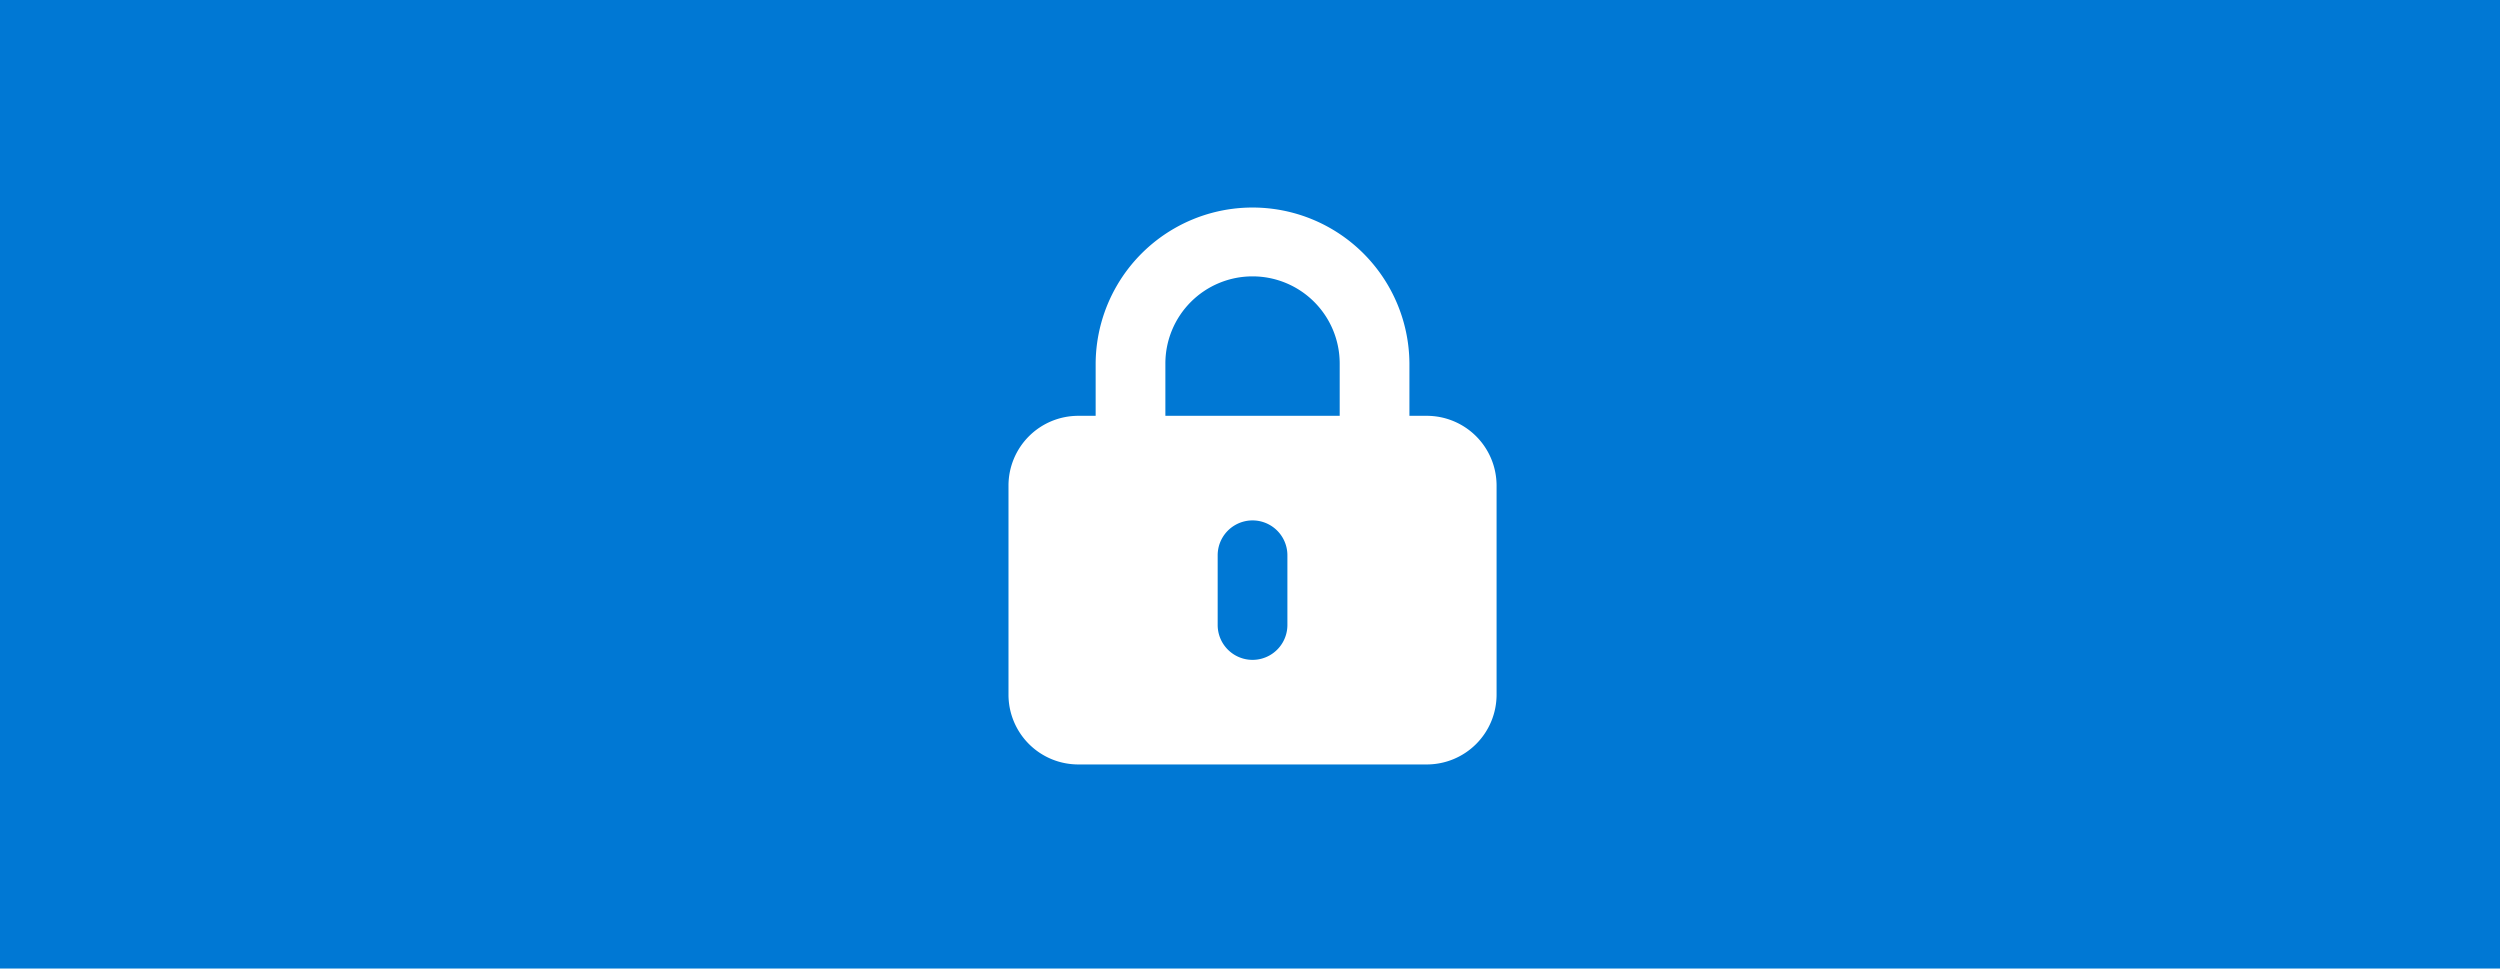 <svg xmlns="http://www.w3.org/2000/svg" width="493" height="191" viewBox="0 0 493 191">
  <g id="Threat_and_information_protection" data-name="Threat and information protection" transform="translate(-714 -2354)">
    <rect id="Rectangle_35985" data-name="Rectangle 35985" width="493" height="191" transform="translate(714 2354)" fill="#0078d4"/>
    <path id="Path_11365" data-name="Path 11365" d="M77,13.5A17.183,17.183,0,0,1,94.188,30.688V41H59.813V30.688A17.183,17.183,0,0,1,77,13.5ZM46.063,30.688V41H42.625a13.763,13.763,0,0,0-13.75,13.75V96a13.763,13.763,0,0,0,13.75,13.75h68.75A13.763,13.763,0,0,0,125.125,96V54.75A13.763,13.763,0,0,0,111.375,41h-3.437V30.688a30.938,30.938,0,0,0-61.875,0ZM83.875,68.5V82.25a6.875,6.875,0,0,1-13.75,0V68.5a6.875,6.875,0,0,1,13.75,0Z" transform="translate(884 2395)" fill="#fff"/>
  </g>
</svg>
